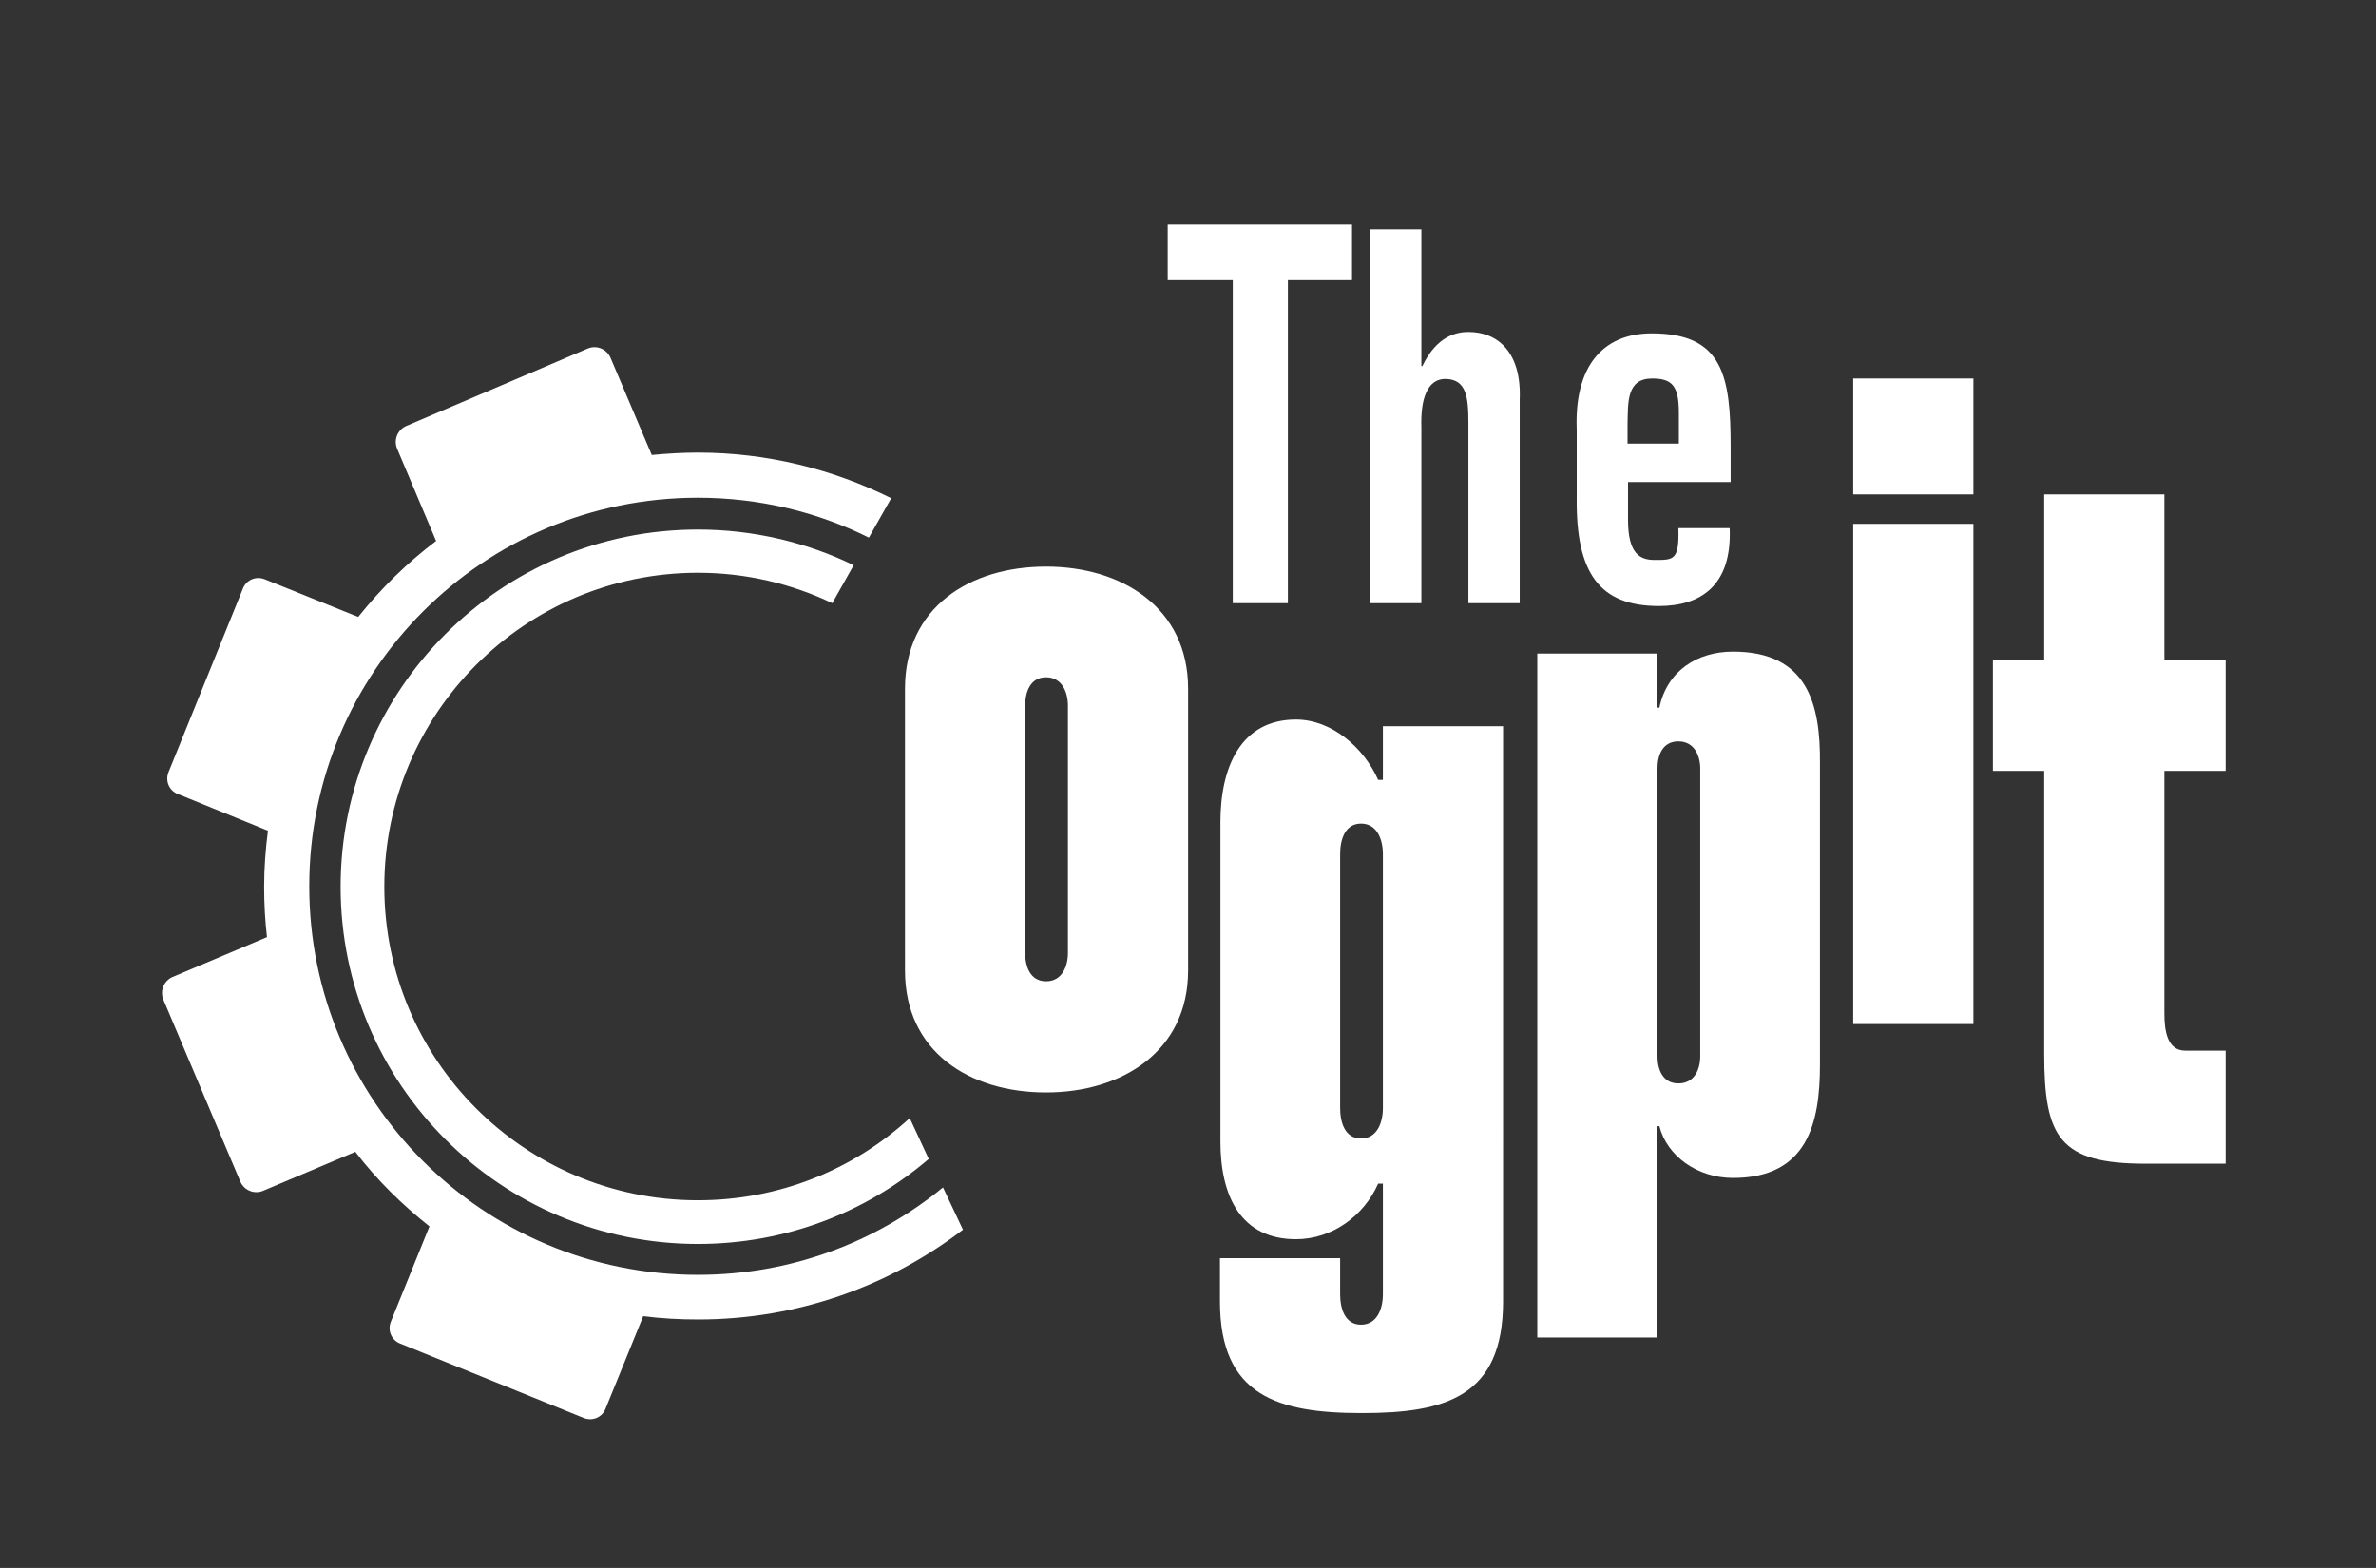 <?xml version="1.0" encoding="utf-8"?>
<!-- Generator: Adobe Illustrator 26.5.0, SVG Export Plug-In . SVG Version: 6.00 Build 0)  -->
<!DOCTYPE svg PUBLIC "-//W3C//DTD SVG 1.1//EN" "http://www.w3.org/Graphics/SVG/1.1/DTD/svg11.dtd">
<svg version="1.1"
	 id="svg2" xmlns:x="http://ns.adobe.com/Extensibility/1.0/" xmlns:i="http://ns.adobe.com/AdobeIllustrator/10.0/" xmlns:graph="http://ns.adobe.com/Graphs/1.0/" xmlns:cc="http://creativecommons.org/ns#" xmlns:rdf="http://www.w3.org/1999/02/22-rdf-syntax-ns#" xmlns:svg="http://www.w3.org/2000/svg" xmlns:dc="http://purl.org/dc/elements/1.1/"
	 xmlns="http://www.w3.org/2000/svg" xmlns:xlink="http://www.w3.org/1999/xlink" x="0px" y="0px" viewBox="0 0 666.7 440"
	 style="enable-background:new 0 0 666.7 440;" xml:space="preserve">
<rect x="0" y="0" width="666.7" height="440" fill="#333333" stroke="none"/>
<style type="text/css">
	.st0{clip-path:url(#SVGID_00000058548169692507982840000002910532612005425840_);}
	.st1{fill:#FFFFFF;}
</style>
<g id="g10" transform="matrix(1.333,0,0,-1.333,0,440)">
	<g id="g44">
		<g>
			<g>
				<defs>
					<rect id="SVGID_1_" x="-194.4" y="-128.3" width="888.9" height="586.7"/>
				</defs>
				<clipPath id="SVGID_00000140720058264161383790000001233661959360706470_">
					<use xlink:href="#SVGID_1_"  style="overflow:visible;"/>
				</clipPath>
				<g id="g46" style="clip-path:url(#SVGID_00000140720058264161383790000001233661959360706470_);">
					<g id="g52" transform="translate(146.9,61.7)">
						<path id="path54" class="st1" d="M0,0c-45.2,0-81.8,36.6-81.8,81.8s36.6,81.8,81.8,81.8c12.9,0,25.2-3,36-8.4l4.7,8.3
							c-12.3,6.1-26.1,9.6-40.7,9.6c-3.3,0-6.5-0.2-9.7-0.5l-8.7,20.5c-0.8,1.8-2.9,2.7-4.8,1.9l-38.2-16.3
							c-1.8-0.8-2.7-2.9-1.9-4.8l8.2-19.4c-6.1-4.6-11.6-10-16.4-16l-19.6,7.9c-1.9,0.8-4-0.1-4.7-2l-15.6-38.5
							c-0.8-1.9,0.1-4,2-4.7l18.9-7.7c-0.5-3.9-0.8-7.8-0.8-11.8c0-3.6,0.2-7.2,0.6-10.6l-19.9-8.4c-1.8-0.8-2.7-2.9-1.9-4.8
							l16.2-38.3c0.8-1.8,2.9-2.7,4.8-1.9l19.4,8.2c4.5-5.9,9.8-11.1,15.6-15.7l-8.1-20c-0.8-1.9,0.1-4,2-4.7l38.5-15.6
							c1.9-0.8,4,0.1,4.7,2l7.9,19.4c3.8-0.5,7.7-0.7,11.6-0.7c21,0,40.3,7.1,55.7,18.9l-4.2,8.9C37.4,6.8,19.5,0,0,0"/>
					</g>
					<g id="g56" transform="translate(146.9,209.5)">
						<path id="path58" class="st1" d="M0,0c10.1,0,19.7-2.3,28.3-6.4l4.5,8C22.9,6.4,11.7,9.1,0,9.1c-41.5,0-75.2-33.7-75.2-75.2
							s33.7-75.2,75.2-75.2c18.6,0,35.5,6.7,48.6,17.9l-4,8.6C32.8-125.6,17.2-132.1,0-132.1c-36.5,0-66,29.6-66,66S-36.5,0,0,0"/>
					</g>
					<g id="g60" transform="translate(224.8,129.5)">
						<path id="path62" class="st1" d="M0,0c0-2.8-1.2-6-4.6-6S-9-2.8-9,0v52c0,2.8,1,6,4.4,6S0,54.8,0,52V0z M-4.6,81.3
							c-16.1,0-29.7-8.6-29.7-25.7V-3.7c0-17.1,13.5-25.7,29.7-25.7c15.9,0,29.9,8.6,29.9,25.7v59.3C25.3,72.7,11.3,81.3-4.6,81.3"
							/>
					</g>
					<g id="g64" transform="translate(291.1,96.8)">
						<path id="path66" class="st1" d="M0,0c0-3-1.2-6.4-4.6-6.4S-9-3-9,0v53.5c0,3,1,6.4,4.4,6.4S0,56.5,0,53.5V0z M0,69.1h-1
							c-3,6.8-9.8,12.7-17.3,12.7c-11.6,0-15.9-10-15.9-21.6V-7c0-11.7,4.4-20.6,15.9-20.6c7.6,0,14.3,4.9,17.3,11.7h1v-23.3
							c0-3-1.2-6.4-4.6-6.4S-9-42.2-9-39.2v7.6h-25.3v-9.1c0-19.9,12.2-23.5,29.9-23.5s29.7,3.5,29.7,23.5V80.4H0V69.1z"/>
					</g>
					<g id="g68" transform="translate(357.9,107.7)">
						<path id="path70" class="st1" d="M0,0c0-2.7-1.2-5.7-4.6-5.7S-9-2.6-9,0v60.6c0,2.7,1,5.7,4.4,5.7S0,63.2,0,60.6V0z M6.9,85.2
							c-7.6,0-13.9-4.1-15.5-11.8H-9v11.4h-25.3v-144H-9v44.5h0.4C-7-21-0.6-25.6,6.9-25.6c15.7,0,18.3,11.6,18.3,23.8v63.5
							C25.3,74,22.7,85.2,6.9,85.2"/>
					</g>
					<path id="path72" class="st1" d="M390.1,250.4h25.3V226h-25.3V250.4z"/>
					<path id="path74" class="st1" d="M390.1,219.8h25.3V114.5h-25.3V219.8z"/>
					<g id="g76" transform="translate(468.5,167.8)">
						<path id="path78" class="st1" d="M0,0v23.3h-12.9v34.9h-25.3V23.3H-49V0h10.8v-59.6c0-17.5,3.2-23.1,21.3-23.1H0v23.8h-8.5
							c-3.8,0-4.4,4.2-4.4,7.8V0H0z"/>
					</g>
					<g id="g80" transform="translate(259.5,203.1)">
						<path id="path82" class="st1" d="M0,0h11.6v68h13.5v11.7h-38.8V68H0V0z"/>
					</g>
					<g id="g84" transform="translate(309.1,260.2)">
						<path id="path86" class="st1" d="M0,0c-2.3,0-6.6-0.7-9.7-7.2h-0.2v28.8h-10.8v-78.7h10.8v37c-0.2,5.9,1.2,10.4,5.3,10.2
							S0-13.6,0-19.1v-38h10.8v42.9C11.2-4.3,6.2,0,0,0"/>
					</g>
					<g id="g88" transform="translate(347.8,250.4)">
						<path id="path90" class="st1" d="M0,0c4.3,0,5.6-1.7,5.6-7.2v-6.5H-5.2v4C-5.1-4.9-5.4,0,0,0 M-15.9-25
							c-0.2-16,4.8-22.9,17.3-22.9c8.7,0,15.4,4.2,14.9,16.4H5.5c0.2-6.8-1-6.7-5-6.7c-3.2,0-5.6,1.4-5.6,8.5v7.9h21.6v7.4
							c0,14.9-1.6,23.9-16.6,23.9c-10.6,0-16.3-7.3-15.8-20.2L-15.9-25z"/>
					</g>
				</g>
			</g>
		</g>
	</g>
</g>
</svg>
